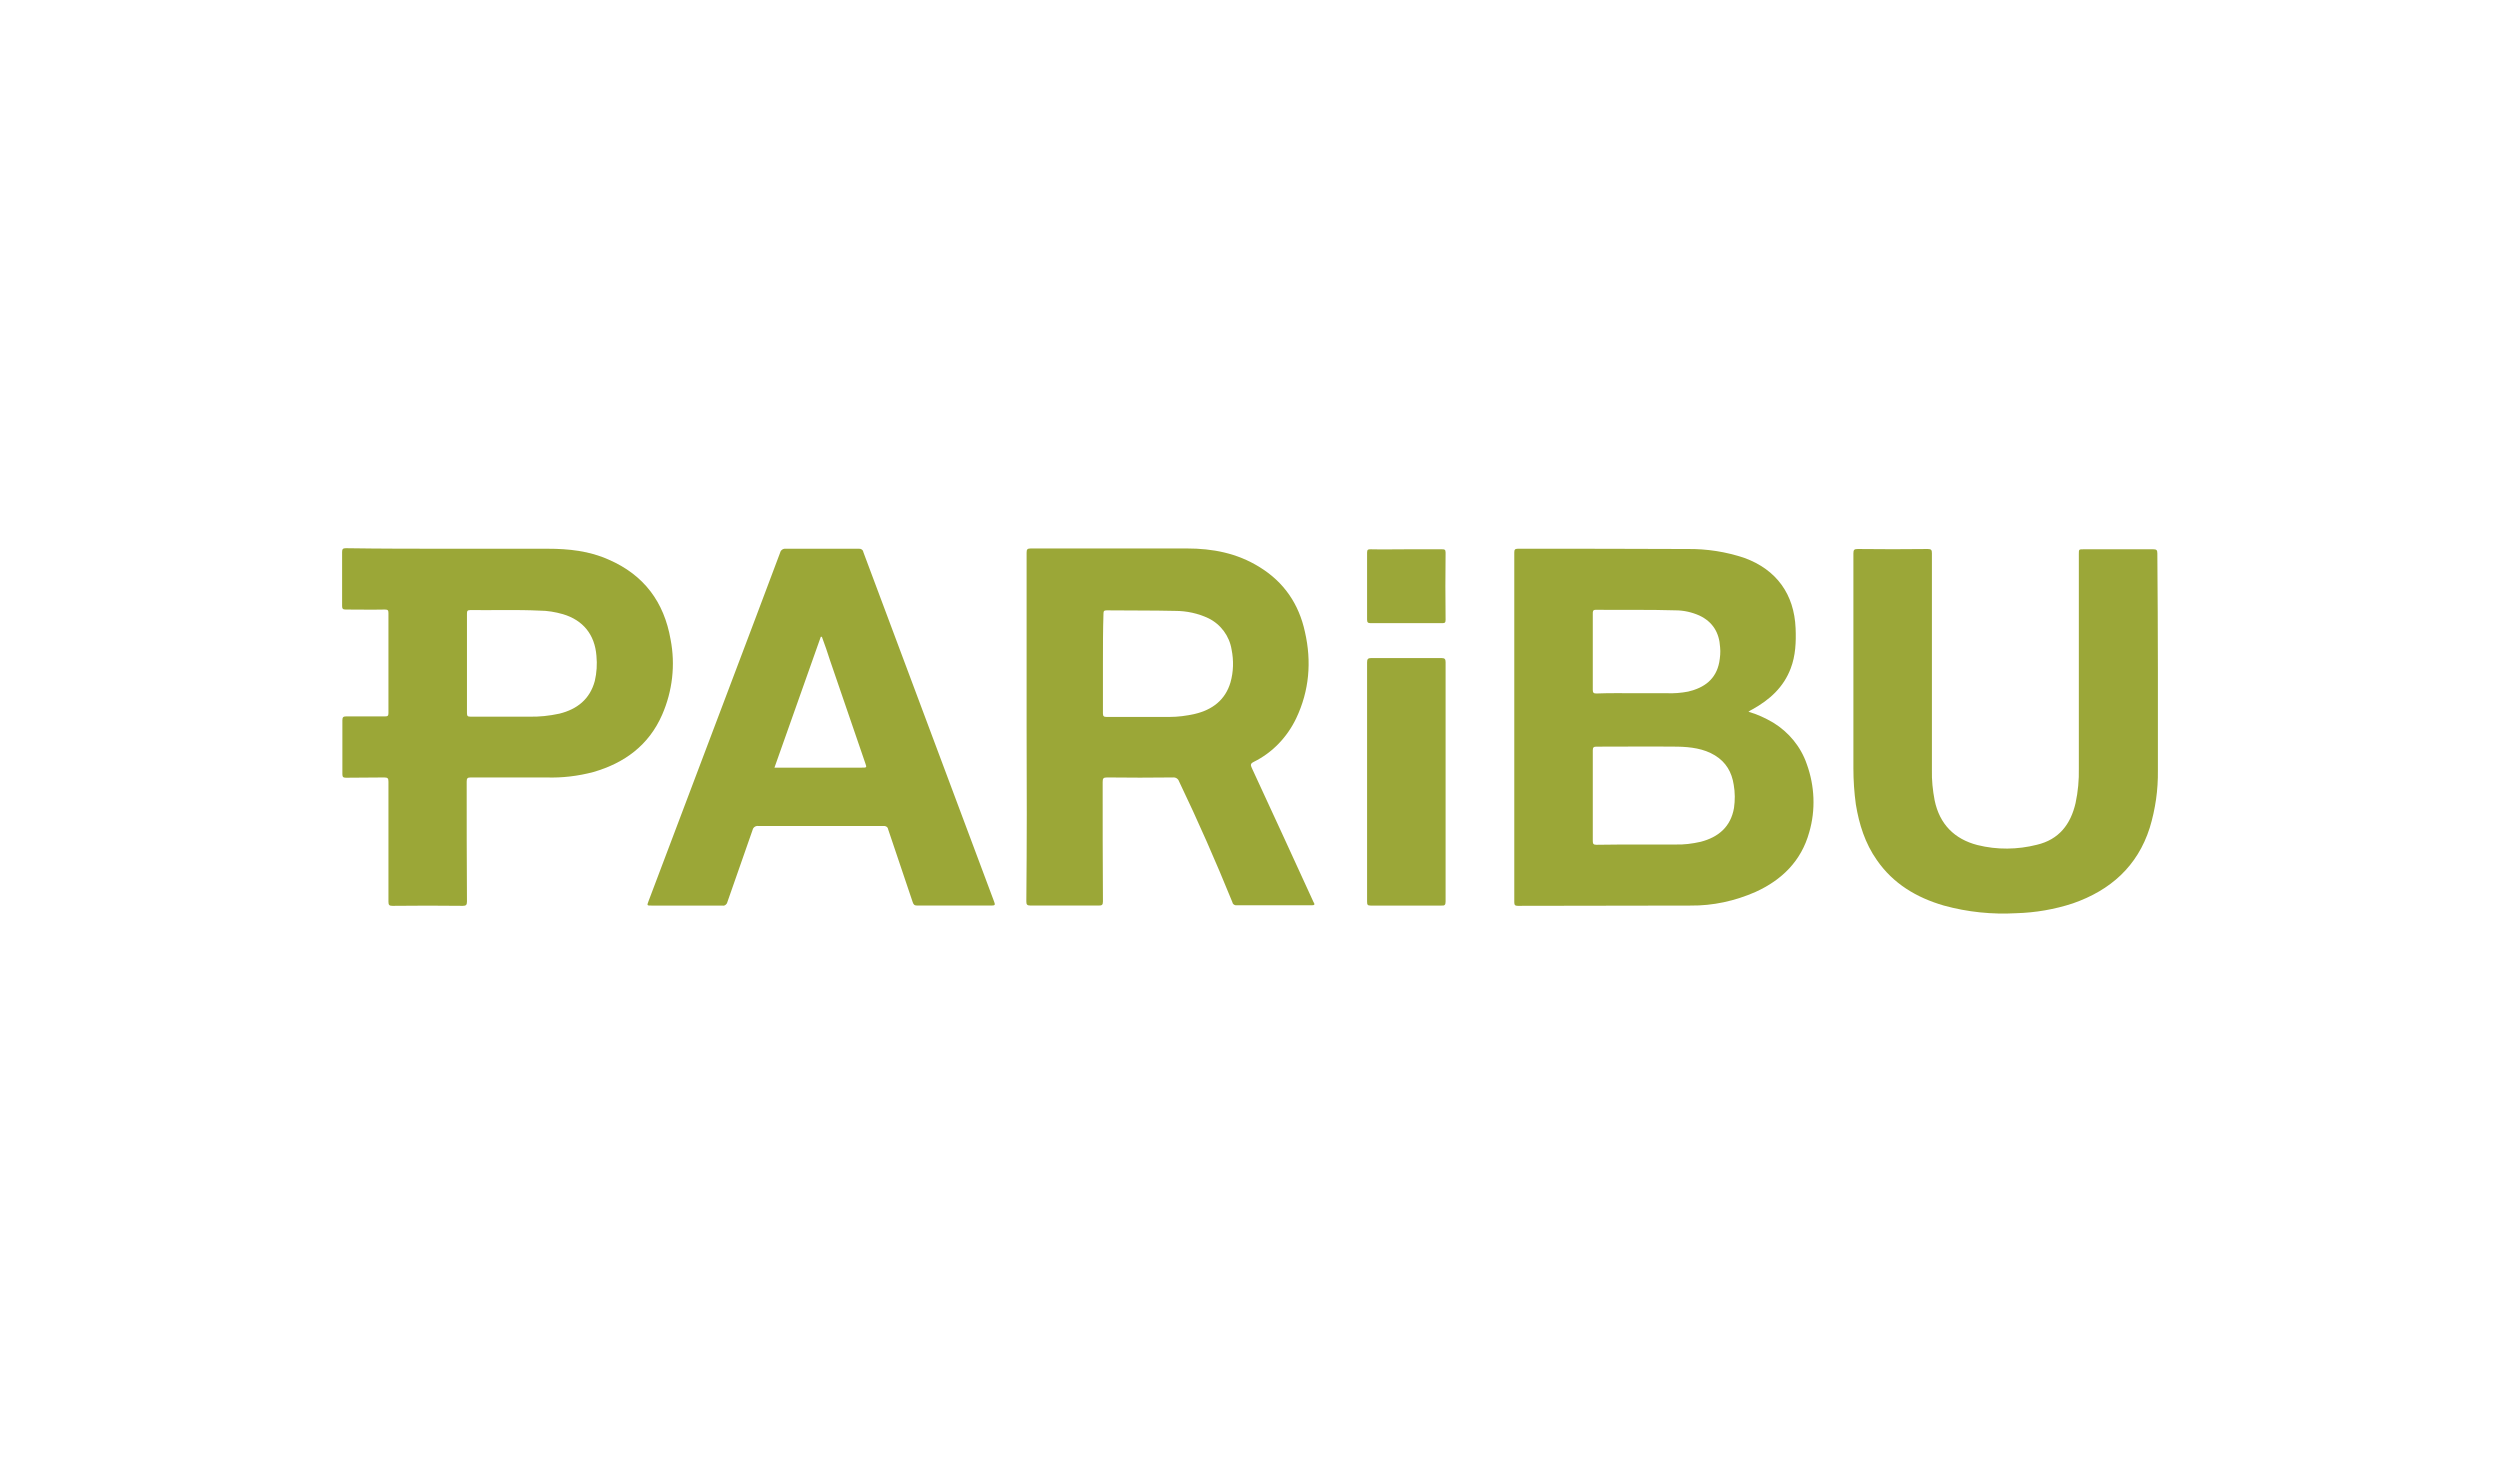 <?xml version="1.0" encoding="UTF-8"?> <svg xmlns="http://www.w3.org/2000/svg" xmlns:xlink="http://www.w3.org/1999/xlink" version="1.0" id="Layer_1" x="0px" y="0px" viewBox="0 0 917.1 536.4" style="enable-background:new 0 0 917.1 536.4;" xml:space="preserve"> <style type="text/css"> .st0{fill:#9BA737;} .st1{fill:#9BA738;} .st2{fill:none;} </style> <path class="st0" d="M641.4,261.1c3.2,0.9,6.2,2.3,9.1,4c5.7,3.5,10.1,8.8,12.3,15.2c2.9,8,3.3,16.8,0.9,25 c-2.9,10.5-10,17.5-19.7,21.9c-7.5,3.3-15.6,5.1-23.9,5c-21.1,0.1-42.2,0-63.3,0.1c-1,0-1.3-0.3-1.3-1.3c0-42.7,0-85.5,0-128.3 c0-1,0.2-1.4,1.3-1.4c20.7,0,41.4,0,62.1,0.1c7.2-0.1,14.3,1,21.1,3.3c11.7,4.3,18.2,13.3,18.7,25.8c0.2,5,0,10-1.8,14.7 c-2.6,6.9-7.7,11.5-14,15C642.5,260.4,641.9,260.7,641.4,261.1z M602.4,309.8c4.1,0,8.2,0,12.2,0c3.1,0.1,6.2-0.3,9.3-1 c6.5-1.7,11-5.5,12.2-12.4c0.4-2.8,0.4-5.7-0.1-8.5c-0.7-4.6-2.8-8.3-6.9-10.8s-8.9-3.1-13.7-3.2c-9.9-0.1-19.8,0-29.7,0 c-1,0-1.4,0.2-1.4,1.3c0,11.1,0,22.2,0,33.3c0,1,0.2,1.4,1.3,1.4C591.2,309.8,596.8,309.8,602.4,309.8z M600.5,254.3 c3.7,0,7.3,0,11,0c2.6,0.1,5.2-0.1,7.8-0.6c5.9-1.4,10.2-4.5,11.4-10.8c0.3-1.8,0.5-3.6,0.3-5.5c-0.3-5.3-2.7-9.3-7.6-11.6 c-2.7-1.2-5.7-1.9-8.7-1.9c-9.8-0.3-19.5-0.1-29.3-0.2c-1.1,0-1.1,0.6-1.1,1.4c0,9.3,0,18.6,0,28c0,1,0.3,1.3,1.3,1.3 C590.6,254.2,595.6,254.3,600.5,254.3z"></path> <path class="st0" d="M376.6,266.7c0-21.3,0-42.6,0-63.9c0-1.2,0.2-1.6,1.5-1.6c19.1,0,38.2,0,57.3,0c9.4,0,18.4,1.7,26.6,6.8 c9,5.5,14.5,13.6,16.7,23.8c2.5,10.9,1.6,21.6-3.2,31.7c-3.3,6.9-8.7,12.6-15.6,16c-1.2,0.6-1.2,1.1-0.7,2.2 c7.5,16.2,15,32.5,22.5,48.9c0,0.1,0.1,0.2,0.2,0.4c0.6,0.9,0.2,1.1-0.8,1.1c-9.1,0-18.3,0-27.4,0c-0.8,0.1-1.5-0.4-1.6-1.1 c-6.1-15-12.6-29.8-19.6-44.4c-0.3-0.9-1.2-1.5-2.2-1.4c-8.1,0.1-16.1,0.1-24.2,0c-1.4,0-1.6,0.4-1.6,1.7c0,14.6,0,29.2,0.1,43.8 c0,1.3-0.4,1.5-1.6,1.5c-8.3,0-16.6,0-24.9,0c-1.4,0-1.6-0.4-1.6-1.6C376.7,309.3,376.7,288,376.6,266.7z M404.6,243.4 c0,6.1,0,12.2,0,18.3c0,1,0.3,1.3,1.3,1.3c7.7,0,15.4,0,23.1,0c3.1,0,6.2-0.4,9.3-1.1c6.4-1.5,11.2-5.1,13.1-11.6 c1.1-3.9,1.2-8,0.4-12c-0.8-5-4-9.3-8.5-11.5c-3.8-1.8-8-2.7-12.2-2.7c-8.4-0.2-16.8-0.1-25.1-0.2c-1,0-1.2,0.3-1.2,1.2 C404.6,231.1,404.6,237.2,404.6,243.4L404.6,243.4z"></path> <path class="st0" d="M165.5,201.3c11.8,0,23.6,0,35.4,0c7.7,0,15.3,0.8,22.4,4c12.9,5.6,20.3,15.5,22.7,29.3 c1.8,9.3,0.7,18.9-3.1,27.6c-4.9,11.2-13.8,17.7-25.2,21c-5.6,1.5-11.5,2.2-17.3,2c-9.2,0-18.5,0-27.7,0c-1.2,0-1.5,0.3-1.5,1.5 c0,14.7,0,29.3,0.1,44c0,1.2-0.3,1.6-1.5,1.6c-8.6-0.1-17.2-0.1-25.8,0c-1.2,0-1.5-0.3-1.5-1.5c0-14.6,0-29.3,0-44 c0-1.2-0.2-1.6-1.5-1.6c-4.7,0.1-9.4,0-14.1,0.1c-1,0-1.3-0.3-1.3-1.3c0-6.6,0-13.2,0-19.8c0-1.2,0.4-1.4,1.5-1.4 c4.7,0,9.5,0,14.2,0c0.9,0,1.2-0.2,1.2-1.2c0-12.2,0-24.5,0-36.7c0-1-0.2-1.3-1.3-1.3c-4.8,0.1-9.6,0-14.4,0c-1,0-1.3-0.3-1.3-1.3 c0-6.6,0-13.2,0-19.8c0-1.1,0.3-1.4,1.4-1.4C139.8,201.3,152.7,201.3,165.5,201.3z M171.3,243.3c0,6.1,0,12.2,0,18.3 c0,1.1,0.3,1.3,1.3,1.3c7.1,0,14.2,0,21.4,0c3.8,0.1,7.5-0.3,11.2-1.1c6.5-1.6,11.2-5.3,13-12c0.7-3,0.9-6.1,0.6-9.2 c-0.6-7.8-4.9-13.1-12.3-15.3c-2.8-0.8-5.7-1.3-8.6-1.3c-8.5-0.4-16.9-0.1-25.4-0.2c-1.1,0-1.2,0.4-1.2,1.4 C171.3,231.1,171.3,237.2,171.3,243.3L171.3,243.3z"></path> <path class="st1" d="M791.6,245.8c0,12.3,0,24.6,0,36.8c0.1,7.1-0.9,14.2-3,21.1c-4.5,14.1-14.4,22.9-28.2,27.7 c-6.7,2.2-13.7,3.4-20.7,3.6c-9,0.5-17.9-0.4-26.6-2.8c-10-2.9-18.6-8-24.6-16.7c-4.3-6.1-6.5-13.1-7.7-20.4 c-0.6-4.4-0.9-8.8-0.9-13.2c0-26.3,0-52.6,0-78.9c0-1.3,0.3-1.6,1.6-1.6c8.6,0.1,17.1,0.1,25.7,0c1.3,0,1.5,0.4,1.5,1.6 c0,26.5,0,53,0,79.4c-0.1,3.8,0.3,7.5,1,11.2c1.8,8.7,7.2,14.2,15.7,16.4c7.2,1.8,14.7,1.7,21.8-0.1c8.1-1.9,12.4-7.5,14.2-15.3 c0.9-4.2,1.3-8.5,1.2-12.8c0-26.2,0-52.4,0-78.6c0-1.7,0-1.7,1.8-1.7c8.5,0,17,0,25.5,0c1.2,0,1.5,0.3,1.5,1.5 C791.5,217.1,791.6,231.5,791.6,245.8z"></path> <path class="st0" d="M301,303c-7.6,0-15.2,0-22.9,0c-0.9-0.1-1.8,0.5-2,1.4c-3.1,8.9-6.2,17.7-9.3,26.6c-0.2,0.8-1,1.4-1.8,1.2 c-8.6,0-17.3,0-26,0c-1.7,0-1.7,0-1.1-1.6c10-26.4,19.9-52.7,29.9-79.1c6.2-16.3,12.3-32.6,18.4-48.8c0.2-0.9,1.1-1.5,2-1.4 c8.9,0,17.8,0,26.8,0c0.8-0.1,1.6,0.4,1.7,1.2c16,42.8,32,85.6,48,128.3c0.4,1.1,0.4,1.4-1,1.4c-9,0-18.1,0-27.2,0 c-1.1,0-1.4-0.4-1.7-1.3c-3-8.9-6-17.8-9-26.7c-0.1-0.8-0.9-1.3-1.7-1.2C316.5,303,308.7,303,301,303z M301.5,233.6h-0.4l-17,48 h32.1c1.8,0,1.8,0,1.2-1.7l-12.9-37.6C303.6,239.5,302.6,236.5,301.5,233.6z"></path> <path class="st1" d="M501.5,286.8c0-14.6,0-29.2,0-43.8c0-1.2,0.3-1.6,1.5-1.6c8.6,0,17.2,0,25.8,0c1.2,0,1.5,0.4,1.5,1.5 c0,29.3,0,58.5,0,87.8c0,1.2-0.3,1.6-1.5,1.5c-8.7,0-17.3,0-26,0c-1.1,0-1.3-0.3-1.3-1.4C501.5,316.2,501.5,301.5,501.5,286.8z"></path> <path class="st1" d="M516,201.5c4.3,0,8.7,0,13,0c0.9,0,1.3,0.1,1.3,1.2c-0.1,8.2-0.1,16.5,0,24.7c0,1-0.3,1.2-1.2,1.2 c-8.8,0-17.6,0-26.3,0c-1,0-1.3-0.3-1.3-1.3c0-8.2,0-16.4,0-24.6c0-1.1,0.4-1.2,1.3-1.2C507.2,201.6,511.6,201.5,516,201.5z"></path> <rect x="90.1" y="173.4" class="st2" width="736.9" height="189.6"></rect> </svg> 